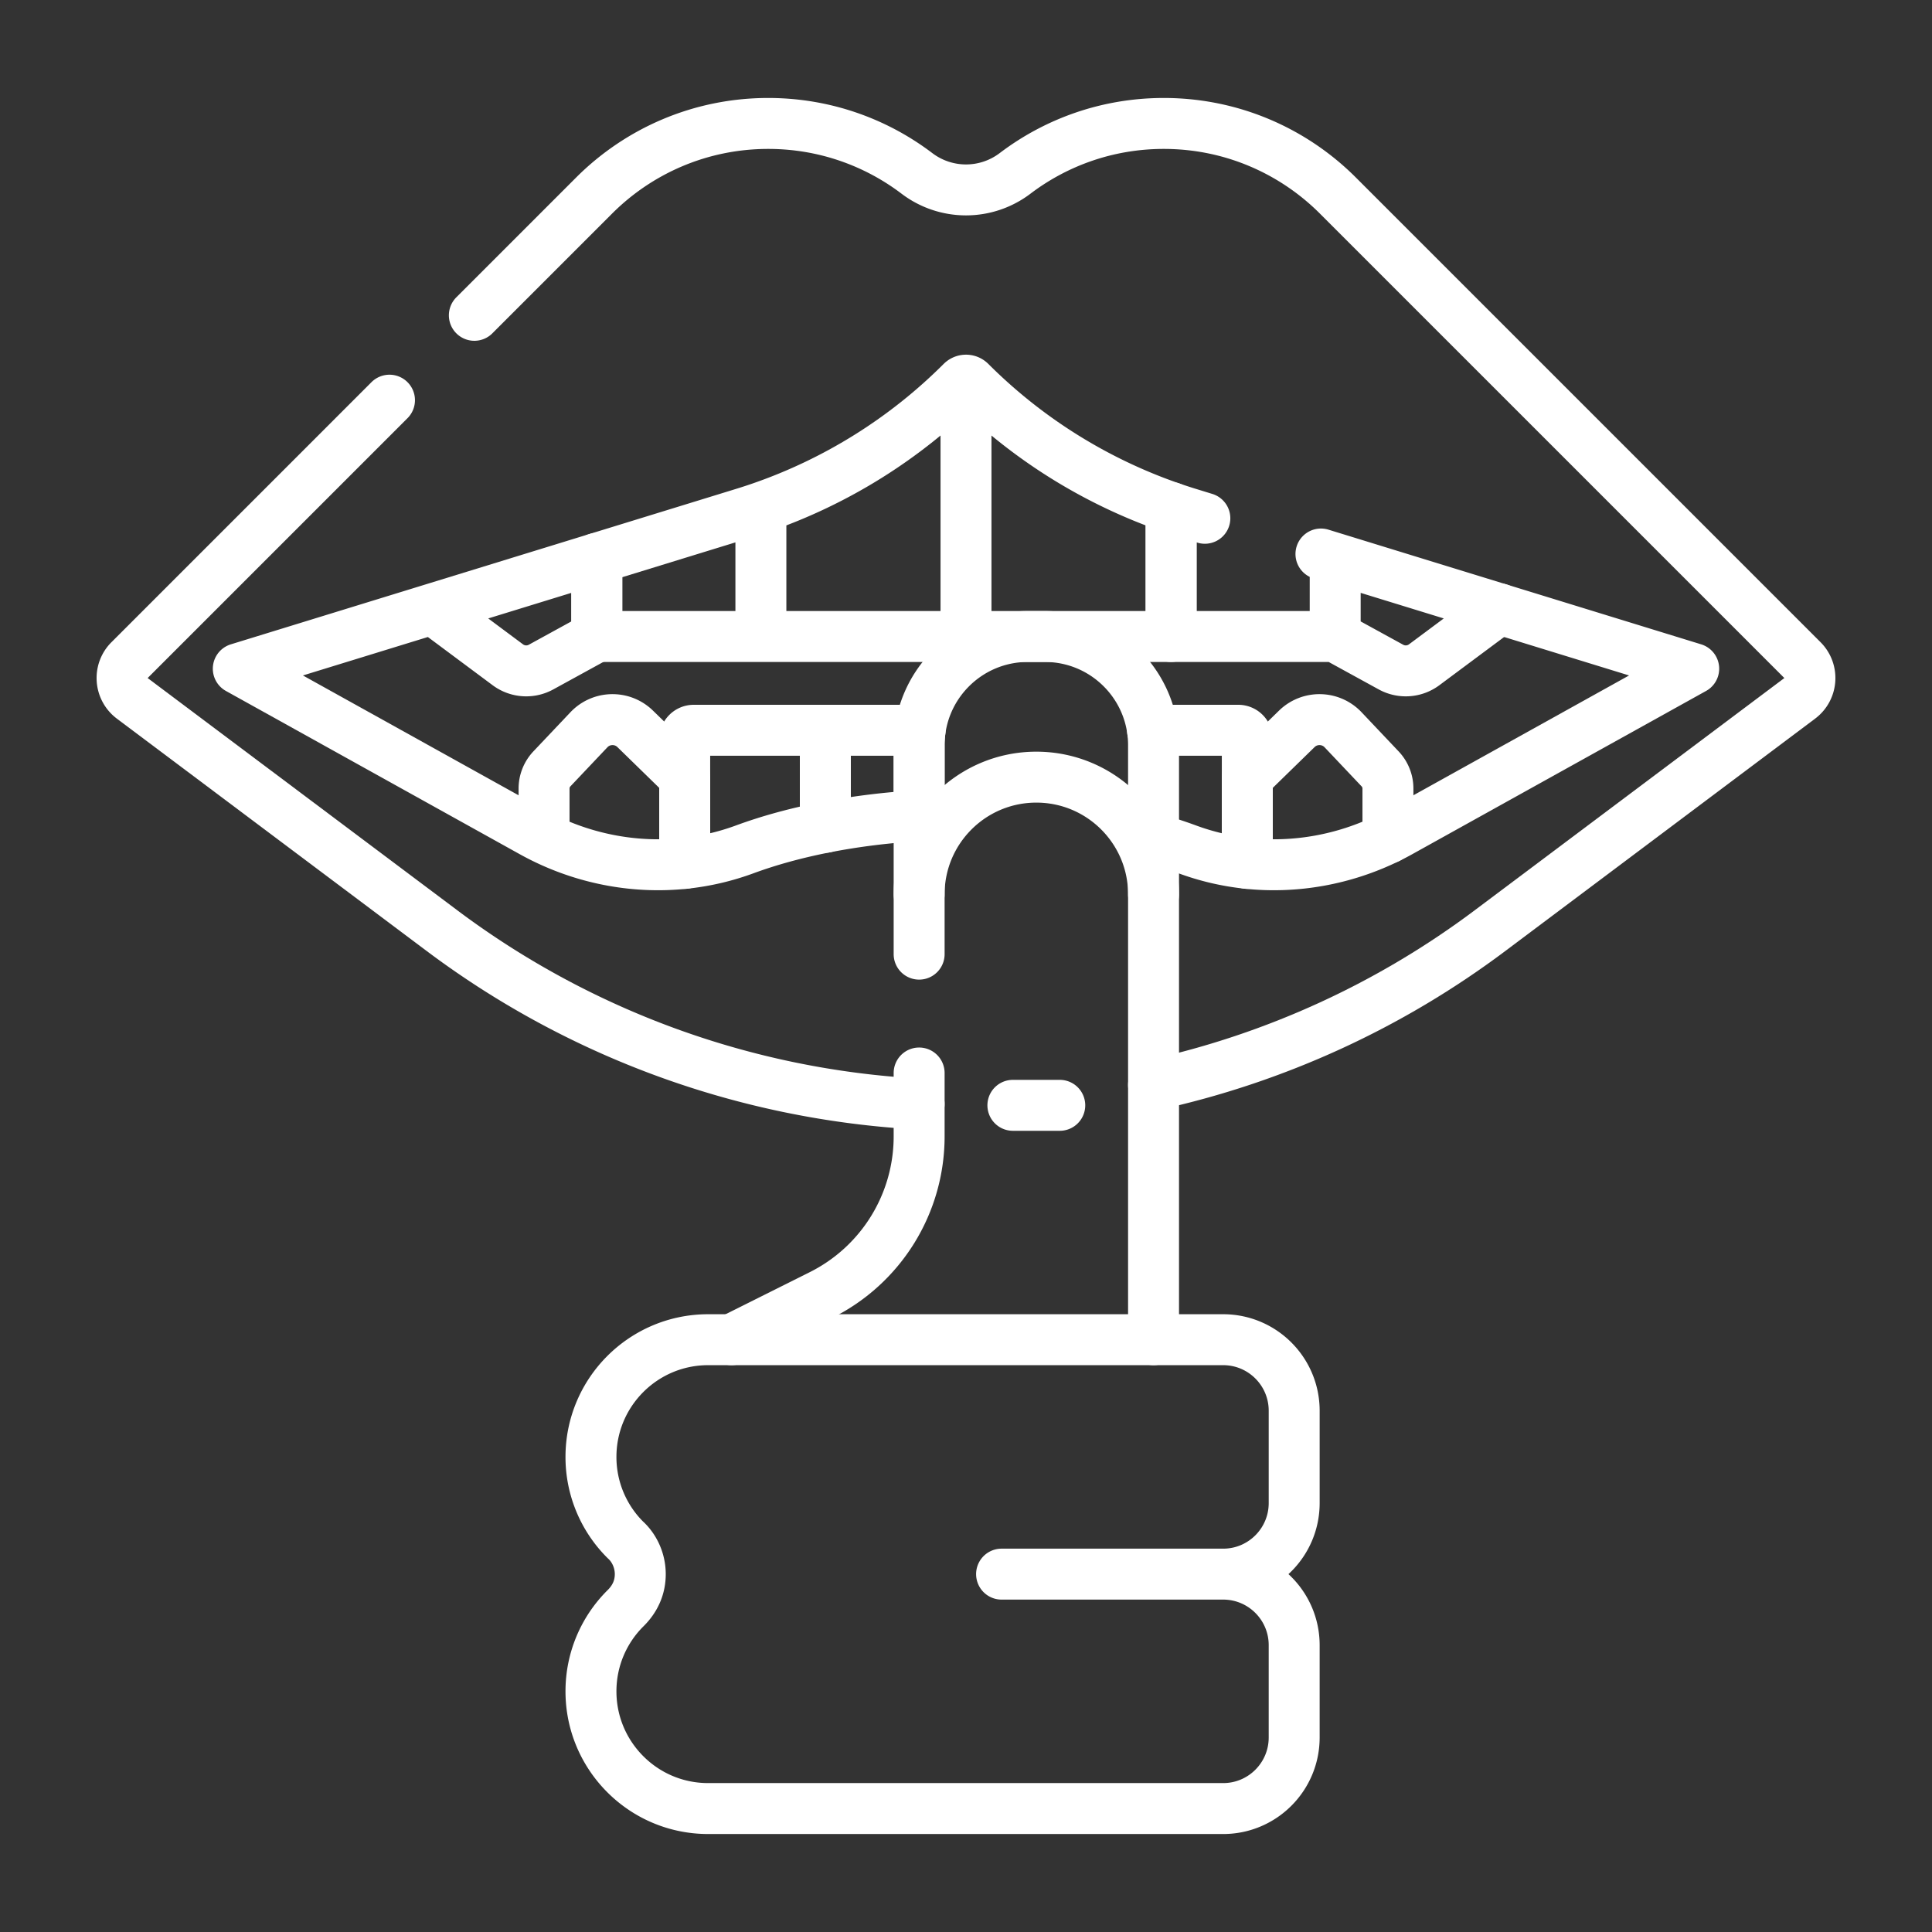 <?xml version="1.0" encoding="UTF-8"?>
<svg xmlns="http://www.w3.org/2000/svg" xmlns:xlink="http://www.w3.org/1999/xlink" version="1.1" width="512" height="512" x="0" y="0" viewBox="0 0 512 512" style="enable-background:new 0 0 512 512" xml:space="preserve">
  <rect x="0" y="0" width="512" height="512" fill="#333333" stroke="none"/>
  <g transform="matrix(0.9,0,0,0.9,25.6,25.6)">
    <path d="M380.242 218.36a76.866 76.866 0 0 0 3.529-1.844l86.507-48.06-57.25-17.615M98.972 150.841l-57.25 17.615 86.507 48.06a77.87 77.87 0 0 0 3.529 1.844M242.2 287.506v18.681a52.178 52.178 0 0 1-28.845 46.67l-26.373 13.185M311.224 366.043v-131.14c0-19.06-15.452-34.512-34.512-34.512h0c-19.06 0-34.512 15.451-34.512 34.512v17.604M98.972 150.841l22.116 16.464a9.071 9.071 0 0 0 9.776.678l16.425-9.006v-23.002l-48.317 14.866zM173.172 225.778v-25.387l-14.578-14.22c-3.823-3.729-9.959-3.607-13.63.271l-10.903 11.516a8.411 8.411 0 0 0-2.303 5.783v14.618c12.92 6.333 27.305 8.912 41.414 7.419z" style="stroke-width:15;stroke-linecap:round;stroke-linejoin:round;stroke-miterlimit:10;" fill="none" stroke="#ffffff" stroke-width="15" stroke-linecap="round" stroke-linejoin="round" stroke-miterlimit="10" data-original="#000000" opacity="1"></path>
    <path d="M195.604 121.013c-1.677.58-3.366 1.131-5.066 1.654l-43.251 13.308v23.002h48.317v-37.964zM256 83.494c-.463 0-.925.177-1.278.53h0a155.397 155.397 0 0 1-59.118 36.989v37.965H256V83.494zM316.396 158.977v-37.965a155.404 155.404 0 0 1-59.118-36.989 1.801 1.801 0 0 0-1.278-.53v75.484h60.396z" style="stroke-width:15;stroke-linecap:round;stroke-linejoin:round;stroke-miterlimit:10;" fill="none" stroke="#ffffff" stroke-width="15" stroke-linecap="round" stroke-linejoin="round" stroke-miterlimit="10" data-original="#000000" opacity="1"></path>
    <path d="m326.33 124.165-4.869-1.498c-1.7-.523-3.388-1.075-5.066-1.654v37.965h48.316v-23.002l-4.195-1.291M413.028 150.841l-48.317-14.867v23.002l16.425 9.006a9.068 9.068 0 0 0 9.776-.678l22.116-16.463zM269.805 297.024h13.804M242.2 234.903v-43.916c0-17.678 14.331-32.009 32.009-32.009h5.005c17.678 0 32.009 14.331 32.009 32.009v43.916M190.826 221.665c7.119-2.624 15.109-4.826 23.76-6.515v-28.563h-38.759a2.655 2.655 0 0 0-2.655 2.655v36.536a73.314 73.314 0 0 0 17.654-4.113zM338.828 225.778v-25.387l14.578-14.22c3.823-3.729 9.959-3.607 13.63.271l10.903 11.516a8.411 8.411 0 0 1 2.303 5.783v14.618c-12.921 6.333-27.305 8.912-41.414 7.419zM331.723 435.066c11.55 0 20.91 9.37 20.91 20.919v27.189c0 11.55-9.36 20.92-20.91 20.92H180.077c-9.53 0-18.16-3.86-24.399-10.11-6.25-6.25-10.11-14.88-10.11-24.409 0-9.47 3.82-18.06 10-24.289 3.078-2.957 4.52-6.424 4.52-10.22 0-3.988-1.742-7.708-4.41-10.11a34.394 34.394 0 0 1-10.11-24.399c0-19.06 15.45-34.519 34.509-34.519h151.647c11.55 0 20.91 9.37 20.91 20.919v27.189c-.001 11.55-9.361 20.92-20.911 20.92zM331.723 435.066h-65.247" style="stroke-width:15;stroke-linecap:round;stroke-linejoin:round;stroke-miterlimit:10;" fill="none" stroke="#ffffff" stroke-width="15" stroke-linecap="round" stroke-linejoin="round" stroke-miterlimit="10" data-original="#000000" opacity="1"></path>
    <path d="M242.2 190.987c0-1.493.103-2.962.3-4.4h-27.915v28.563c8.619-1.683 17.894-2.857 27.615-3.432v-20.731zM338.828 225.778v-36.536a2.655 2.655 0 0 0-2.655-2.655h-25.249M311.224 218.435c3.475.989 6.798 2.067 9.95 3.229a73.364 73.364 0 0 0 17.654 4.114M86.242 89.39 9.68 165.952c-3.203 3.203-2.826 8.5.797 11.217l91.236 68.427a257.135 257.135 0 0 0 140.486 51.056" style="stroke-width:15;stroke-linecap:round;stroke-linejoin:round;stroke-miterlimit:10;" fill="none" stroke="#ffffff" stroke-width="15" stroke-linecap="round" stroke-linejoin="round" stroke-miterlimit="10" data-original="#000000" opacity="1"></path>
    <path d="M311.224 291.025a257.128 257.128 0 0 0 99.062-45.428l91.236-68.427c3.623-2.718 4-8.014.797-11.217L365.512 29.145c-13.123-13.123-31.252-21.24-51.277-21.24-16.435 0-31.594 5.468-43.755 14.684a23.895 23.895 0 0 1-28.961 0c-12.161-9.216-27.32-14.684-43.755-14.684-20.025 0-38.154 8.117-51.277 21.24L111.23 64.403" style="stroke-width:15;stroke-linecap:round;stroke-linejoin:round;stroke-miterlimit:10;" fill="none" stroke="#ffffff" stroke-width="15" stroke-linecap="round" stroke-linejoin="round" stroke-miterlimit="10" data-original="#000000" opacity="1"></path>
  </g>
</svg>
